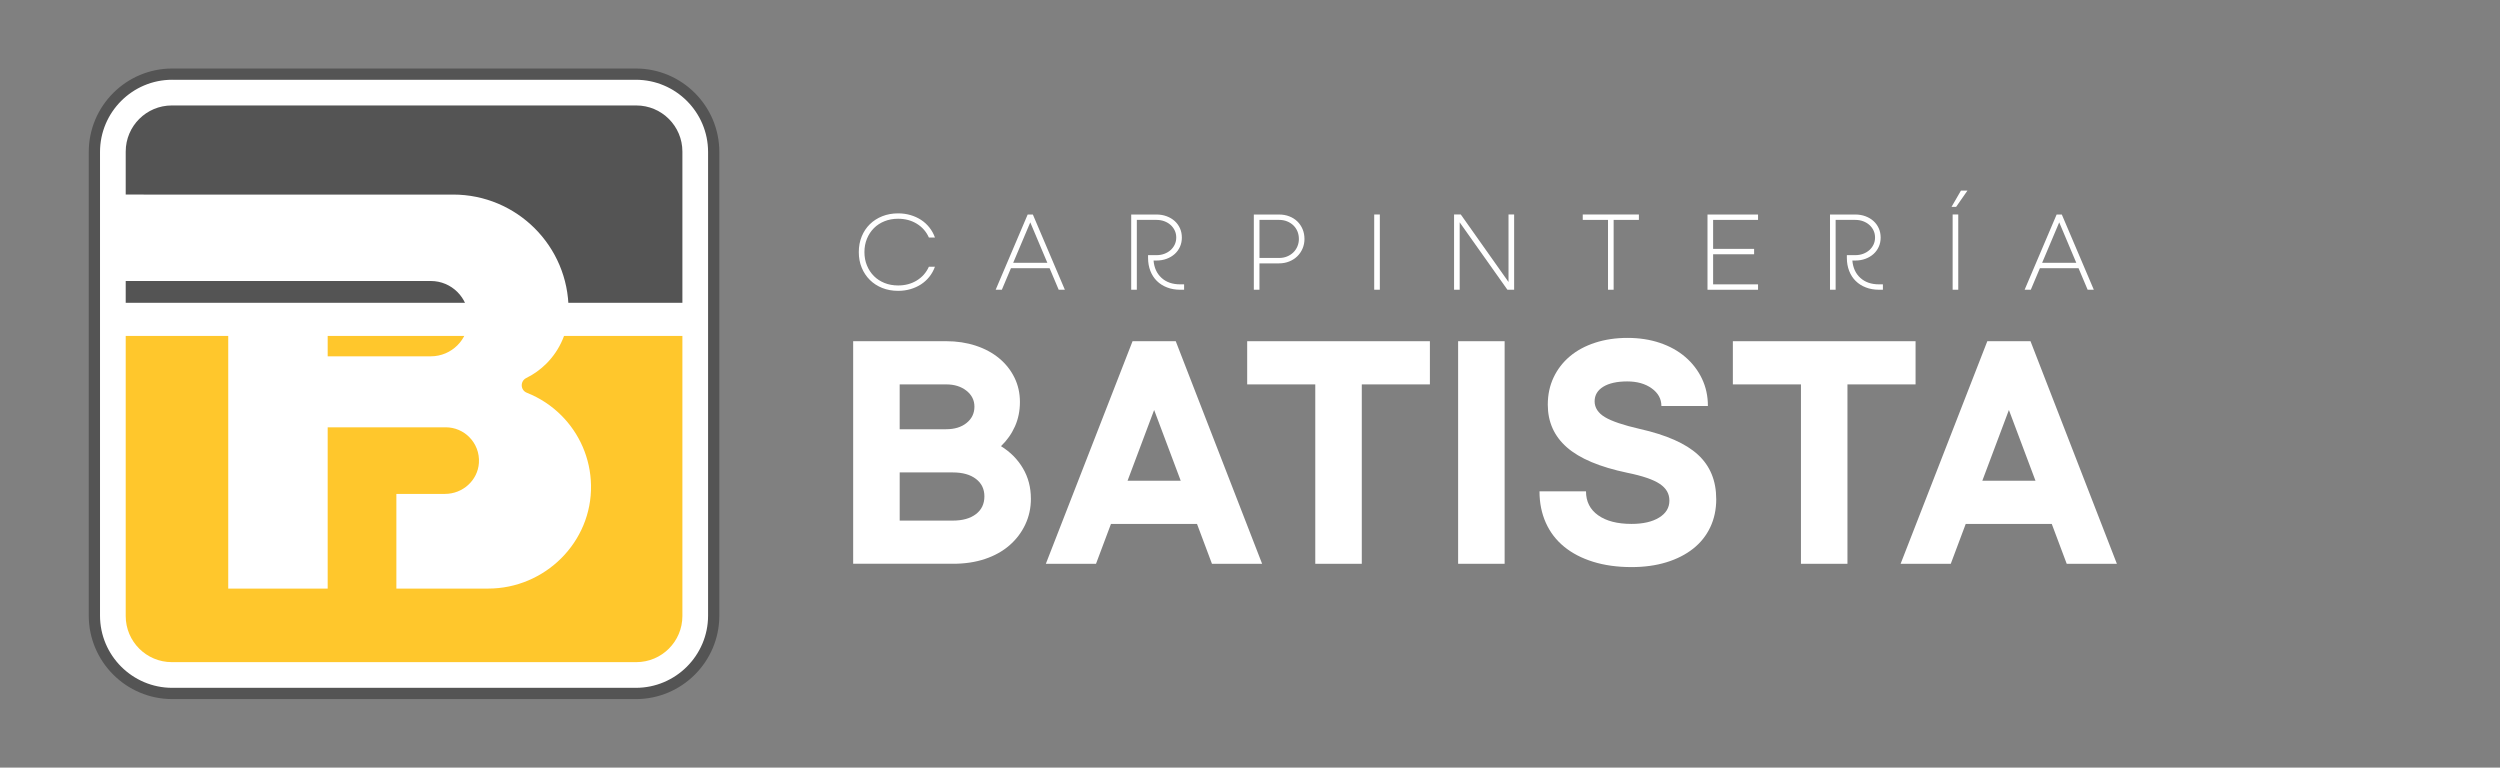 <?xml version="1.0" encoding="UTF-8"?>
<svg id="Capa_2" data-name="Capa 2" xmlns="http://www.w3.org/2000/svg" viewBox="0 0 1667.54 512">
  <rect x="0" y="0" width="1667.54" height="512" fill="#808080" stroke="none"/>
  <defs>
    <style>
      .cls-1 {
        fill: none;
      }

      .cls-2 {
        fill: #545454;
      }

      .cls-3 {
        fill: #ffc72c;
      }

      .cls-4 {
        fill: #fff;
      }
    </style>
  </defs>
  <g id="Capa_1-2" data-name="Capa 1">
    <rect class="cls-1" width="1667.54" height="512"/>
    <g>
      <g>
        <g>
          <path class="cls-4" d="M572.83,168.16c0-3.79.65-7.28,1.95-10.45,1.3-3.17,3.11-5.89,5.43-8.16,2.32-2.27,5.08-4.04,8.28-5.32,3.2-1.27,6.72-1.91,10.56-1.91,2.9,0,5.63.37,8.2,1.12,2.57.75,4.92,1.81,7.04,3.18,2.12,1.37,3.98,3.06,5.58,5.06,1.6,2,2.85,4.25,3.75,6.74h-4.04c-1.75-3.9-4.43-6.95-8.05-9.18-3.62-2.22-7.78-3.33-12.47-3.33-3.3,0-6.32.55-9.06,1.65-2.75,1.1-5.11,2.63-7.08,4.61-1.97,1.97-3.52,4.32-4.64,7.04-1.12,2.72-1.69,5.71-1.69,8.95s.56,6.23,1.69,8.95c1.12,2.72,2.67,5.07,4.64,7.04,1.97,1.97,4.33,3.51,7.08,4.61,2.75,1.1,5.77,1.65,9.06,1.65,4.69,0,8.85-1.11,12.47-3.33,3.62-2.22,6.3-5.28,8.05-9.18h4.04c-.9,2.5-2.15,4.74-3.75,6.74-1.6,2-3.46,3.68-5.58,5.06-2.12,1.37-4.47,2.43-7.04,3.18-2.57.75-5.31,1.12-8.2,1.12-3.85,0-7.37-.64-10.56-1.91-3.2-1.27-5.95-3.06-8.28-5.36-2.32-2.3-4.13-5.02-5.43-8.16-1.3-3.15-1.95-6.62-1.95-10.41Z"/>
          <path class="cls-4" d="M664.13,193.26l21.35-50.18h3.45l21.35,50.18h-4.12l-6.07-14.38h-25.77l-6.07,14.38h-4.12ZM675.82,175.28h22.77l-11.38-26.96-11.39,26.96Z"/>
          <path class="cls-4" d="M788.32,158.43c0,2.25-.42,4.31-1.27,6.18-.85,1.87-2.02,3.48-3.52,4.83s-3.28,2.41-5.36,3.18c-2.07.77-4.33,1.16-6.78,1.16h-1.95c.4,4.84,2.17,8.7,5.32,11.57,3.15,2.87,7.29,4.31,12.43,4.31h2.62v3.6h-2.62c-3.2,0-6.12-.51-8.76-1.54-2.65-1.02-4.91-2.46-6.78-4.31-1.87-1.85-3.32-4.08-4.34-6.7s-1.54-5.51-1.54-8.65v-1.87h5.62c1.9,0,3.64-.3,5.24-.9,1.6-.6,2.98-1.42,4.16-2.47,1.17-1.05,2.1-2.28,2.77-3.71.67-1.42,1.01-2.98,1.01-4.68s-.34-3.26-1.01-4.68c-.67-1.42-1.6-2.66-2.77-3.71-1.17-1.05-2.56-1.87-4.16-2.47-1.6-.6-3.35-.9-5.24-.9h-13.11v46.59h-3.75v-50.18h16.85c2.45,0,4.71.39,6.78,1.16,2.07.77,3.86,1.83,5.36,3.18,1.5,1.35,2.67,2.96,3.52,4.83.85,1.87,1.27,3.93,1.27,6.18Z"/>
          <path class="cls-4" d="M870.11,159.33c0,2.35-.44,4.52-1.31,6.52-.87,2-2.06,3.72-3.56,5.17-1.5,1.45-3.28,2.58-5.36,3.41-2.07.82-4.31,1.24-6.7,1.24h-13.11v17.6h-3.75v-50.18h16.85c2.45,0,4.71.4,6.78,1.2,2.07.8,3.86,1.92,5.36,3.37,1.5,1.45,2.67,3.17,3.52,5.17.85,2,1.27,4.17,1.27,6.52ZM866.37,159.33c0-1.8-.33-3.47-.97-5.02-.65-1.55-1.56-2.88-2.73-4.01-1.17-1.12-2.57-2.01-4.19-2.66-1.62-.65-3.38-.97-5.28-.97h-13.11v25.39h13.11c1.9,0,3.64-.32,5.24-.97,1.6-.65,2.98-1.54,4.16-2.66,1.17-1.12,2.1-2.47,2.77-4.04.67-1.57,1.01-3.26,1.01-5.06Z"/>
          <path class="cls-4" d="M920.37,143.07v50.18h-3.75v-50.18h3.75Z"/>
          <path class="cls-4" d="M1009.95,143.07v50.18h-4.49l-31.83-44.94v44.94h-3.75v-50.18h4.49l31.83,45.02v-45.02h3.75Z"/>
          <path class="cls-4" d="M1093.17,146.67h-16.85v46.59h-3.75v-46.59h-16.85v-3.6h37.45v3.6Z"/>
          <path class="cls-4" d="M1172.64,146.67h-29.96v19.33h27.34v3.6h-27.34v20.07h29.96v3.6h-33.71v-50.18h33.71v3.6Z"/>
          <path class="cls-4" d="M1254.43,158.43c0,2.25-.42,4.31-1.27,6.18-.85,1.87-2.02,3.48-3.52,4.83s-3.28,2.41-5.36,3.18c-2.07.77-4.33,1.16-6.78,1.16h-1.95c.4,4.84,2.17,8.7,5.32,11.57,3.15,2.87,7.29,4.31,12.43,4.31h2.62v3.6h-2.62c-3.2,0-6.12-.51-8.76-1.54-2.65-1.02-4.91-2.46-6.78-4.31-1.87-1.85-3.32-4.08-4.34-6.7s-1.54-5.51-1.54-8.65v-1.87h5.62c1.9,0,3.64-.3,5.24-.9,1.6-.6,2.98-1.42,4.16-2.47,1.17-1.05,2.1-2.28,2.77-3.71.67-1.42,1.01-2.98,1.01-4.68s-.34-3.26-1.01-4.68c-.67-1.42-1.6-2.66-2.77-3.71-1.17-1.05-2.56-1.87-4.16-2.47-1.6-.6-3.35-.9-5.24-.9h-13.11v46.59h-3.75v-50.18h16.85c2.45,0,4.71.39,6.78,1.16,2.07.77,3.86,1.83,5.36,3.18,1.5,1.35,2.67,2.96,3.52,4.83.85,1.87,1.27,3.93,1.27,6.18Z"/>
          <path class="cls-4" d="M1307.99,127.12h4.34l-7.56,10.86h-3.07l6.29-10.86ZM1306.19,143.07v50.18h-3.75v-50.18h3.75Z"/>
          <path class="cls-4" d="M1350.46,193.26l21.35-50.18h3.45l21.35,50.18h-4.12l-6.07-14.38h-25.77l-6.07,14.38h-4.12ZM1362.14,175.28h22.77l-11.38-26.96-11.39,26.96Z"/>
        </g>
        <g>
          <path class="cls-4" d="M687.63,332.62c0,6.2-1.26,11.97-3.77,17.28-2.51,5.32-6.02,9.94-10.53,13.85-4.51,3.92-9.94,6.95-16.29,9.08-6.35,2.14-13.44,3.21-21.27,3.21h-66.7v-148.46h62.04c7.09,0,13.66,1,19.72,2.99,6.06,1.99,11.26,4.8,15.62,8.42,4.36,3.62,7.76,7.9,10.19,12.85,2.44,4.95,3.66,10.38,3.66,16.29s-1.11,11.34-3.32,16.29c-2.22,4.95-5.32,9.34-9.31,13.18,6.21,3.84,11.08,8.75,14.62,14.74,3.54,5.98,5.32,12.74,5.32,20.28ZM649.96,271.25c0-4.28-1.77-7.83-5.32-10.64-3.54-2.8-8.05-4.21-13.52-4.21h-31.02v29.91h31.02c5.61,0,10.16-1.4,13.63-4.21,3.47-2.8,5.21-6.43,5.21-10.86ZM656.61,331.07c0-4.88-1.88-8.75-5.65-11.63-3.77-2.88-8.9-4.32-15.4-4.32h-35.45v32.13h35.45c6.5,0,11.63-1.44,15.4-4.32,3.77-2.88,5.65-6.83,5.65-11.85Z"/>
          <path class="cls-4" d="M697.6,376.05l57.83-148.46h28.81l57.61,148.46h-33.46l-9.97-26.59h-57.39l-9.97,26.59h-33.46ZM752.11,320.66h35.45l-17.73-47.2-17.73,47.2Z"/>
          <path class="cls-4" d="M953.76,256.4h-45.43v119.66h-31.02v-119.66h-45.42v-28.81h121.87v28.81Z"/>
          <path class="cls-4" d="M1003.61,227.59v148.46h-31.02v-148.46h31.02Z"/>
          <path class="cls-4" d="M1144.76,332.85c0,6.95-1.33,13.22-3.99,18.83-2.66,5.62-6.46,10.38-11.41,14.29-4.95,3.92-10.9,6.95-17.84,9.08-6.95,2.14-14.7,3.21-23.27,3.21-9.46,0-17.99-1.18-25.59-3.54-7.61-2.36-14.07-5.72-19.39-10.08-5.32-4.36-9.38-9.67-12.19-15.95-2.81-6.28-4.21-13.26-4.21-20.94h31.02c0,6.8,2.69,12.11,8.09,15.95,5.39,3.84,12.81,5.76,22.27,5.76,7.68,0,13.81-1.4,18.39-4.21,4.58-2.8,6.87-6.57,6.87-11.3s-2.14-8.31-6.43-11.19c-4.29-2.88-11.52-5.35-21.72-7.42-18.32-3.84-31.72-9.49-40.22-16.95-8.5-7.46-12.74-16.95-12.74-28.47,0-6.65,1.29-12.7,3.88-18.17,2.58-5.46,6.2-10.15,10.86-14.07,4.65-3.91,10.27-6.94,16.84-9.08,6.57-2.14,13.77-3.21,21.6-3.21s15.03,1.11,21.6,3.32c6.57,2.22,12.22,5.36,16.95,9.42,4.73,4.06,8.42,8.86,11.08,14.4,2.66,5.54,3.99,11.63,3.99,18.28h-31.02c0-4.73-2.14-8.64-6.43-11.74-4.29-3.1-9.75-4.65-16.4-4.65s-12.11,1.18-15.95,3.55c-3.84,2.37-5.76,5.62-5.76,9.75s2.29,7.79,6.87,10.53c4.58,2.74,12.33,5.36,23.27,7.87,17.73,3.99,30.65,9.71,38.78,17.17,8.12,7.46,12.19,17.32,12.19,29.58Z"/>
          <path class="cls-4" d="M1277.71,256.4h-45.43v119.66h-31.02v-119.66h-45.42v-28.81h121.87v28.81Z"/>
          <path class="cls-4" d="M1267.74,376.05l57.83-148.46h28.81l57.61,148.46h-33.46l-9.97-26.59h-57.39l-9.97,26.59h-33.46ZM1322.25,320.66h35.45l-17.73-47.2-17.73,47.2Z"/>
        </g>
      </g>
      <g>
        <g>
          <path class="cls-4" d="M114.87,49.45h309.27c28.65,0,51.91,23.26,51.91,51.91v309.27c0,28.65-23.26,51.91-51.91,51.91H114.87c-28.65,0-51.91-23.26-51.91-51.91V101.37c0-28.65,23.26-51.91,51.91-51.91Z"/>
          <path class="cls-2" d="M424.14,466.3H114.87c-30.69,0-55.67-24.97-55.67-55.67V101.37c0-30.69,24.97-55.67,55.67-55.67h309.27c30.69,0,55.67,24.97,55.67,55.67v309.27c0,30.69-24.97,55.67-55.67,55.67ZM114.87,53.2c-26.56,0-48.16,21.61-48.16,48.16v309.27c0,26.56,21.61,48.16,48.16,48.16h309.27c26.56,0,48.16-21.61,48.16-48.16V101.37c0-26.56-21.61-48.16-48.16-48.16H114.87Z"/>
        </g>
        <path class="cls-2" d="M455.17,201.97v-100.86c0-17-13.78-30.77-30.77-30.77H114.62c-17,0-30.77,13.78-30.77,30.77v100.86c11.87.02,371.32,0,371.32,0Z"/>
        <path class="cls-3" d="M83.85,224.08v186.81c0,17,13.78,30.77,30.77,30.77h309.78c17,0,30.77-13.78,30.77-30.77v-186.81H83.85Z"/>
        <path class="cls-4" d="M394.22,323.69c-.33-18.2-7.83-34.64-19.81-46.61-6.5-6.5-14.31-11.68-23.01-15.11-4.35-1.72-4.56-7.76-.37-9.83,5-2.46,9.53-5.72,13.42-9.62,9.14-9.16,14.8-21.77,14.8-35.73,0-42.54-34.47-77.01-77.01-77.01H81.09v57.65h206.27c13.87,0,25.12,11.25,25.12,25.12h0c0,13.87-11.25,25.12-25.12,25.12h-68.79v-17.86h-66.33v172.78h66.33v-107.57h78.73c6.14,0,11.68,2.49,15.69,6.51,4.36,4.36,6.92,10.55,6.45,17.3-.82,11.7-10.88,20.61-22.6,20.61h-32.45v63.15h61.22c37.9,0,69.29-31.01,68.61-68.91Z"/>
      </g>
    </g>
  </g>
</svg>